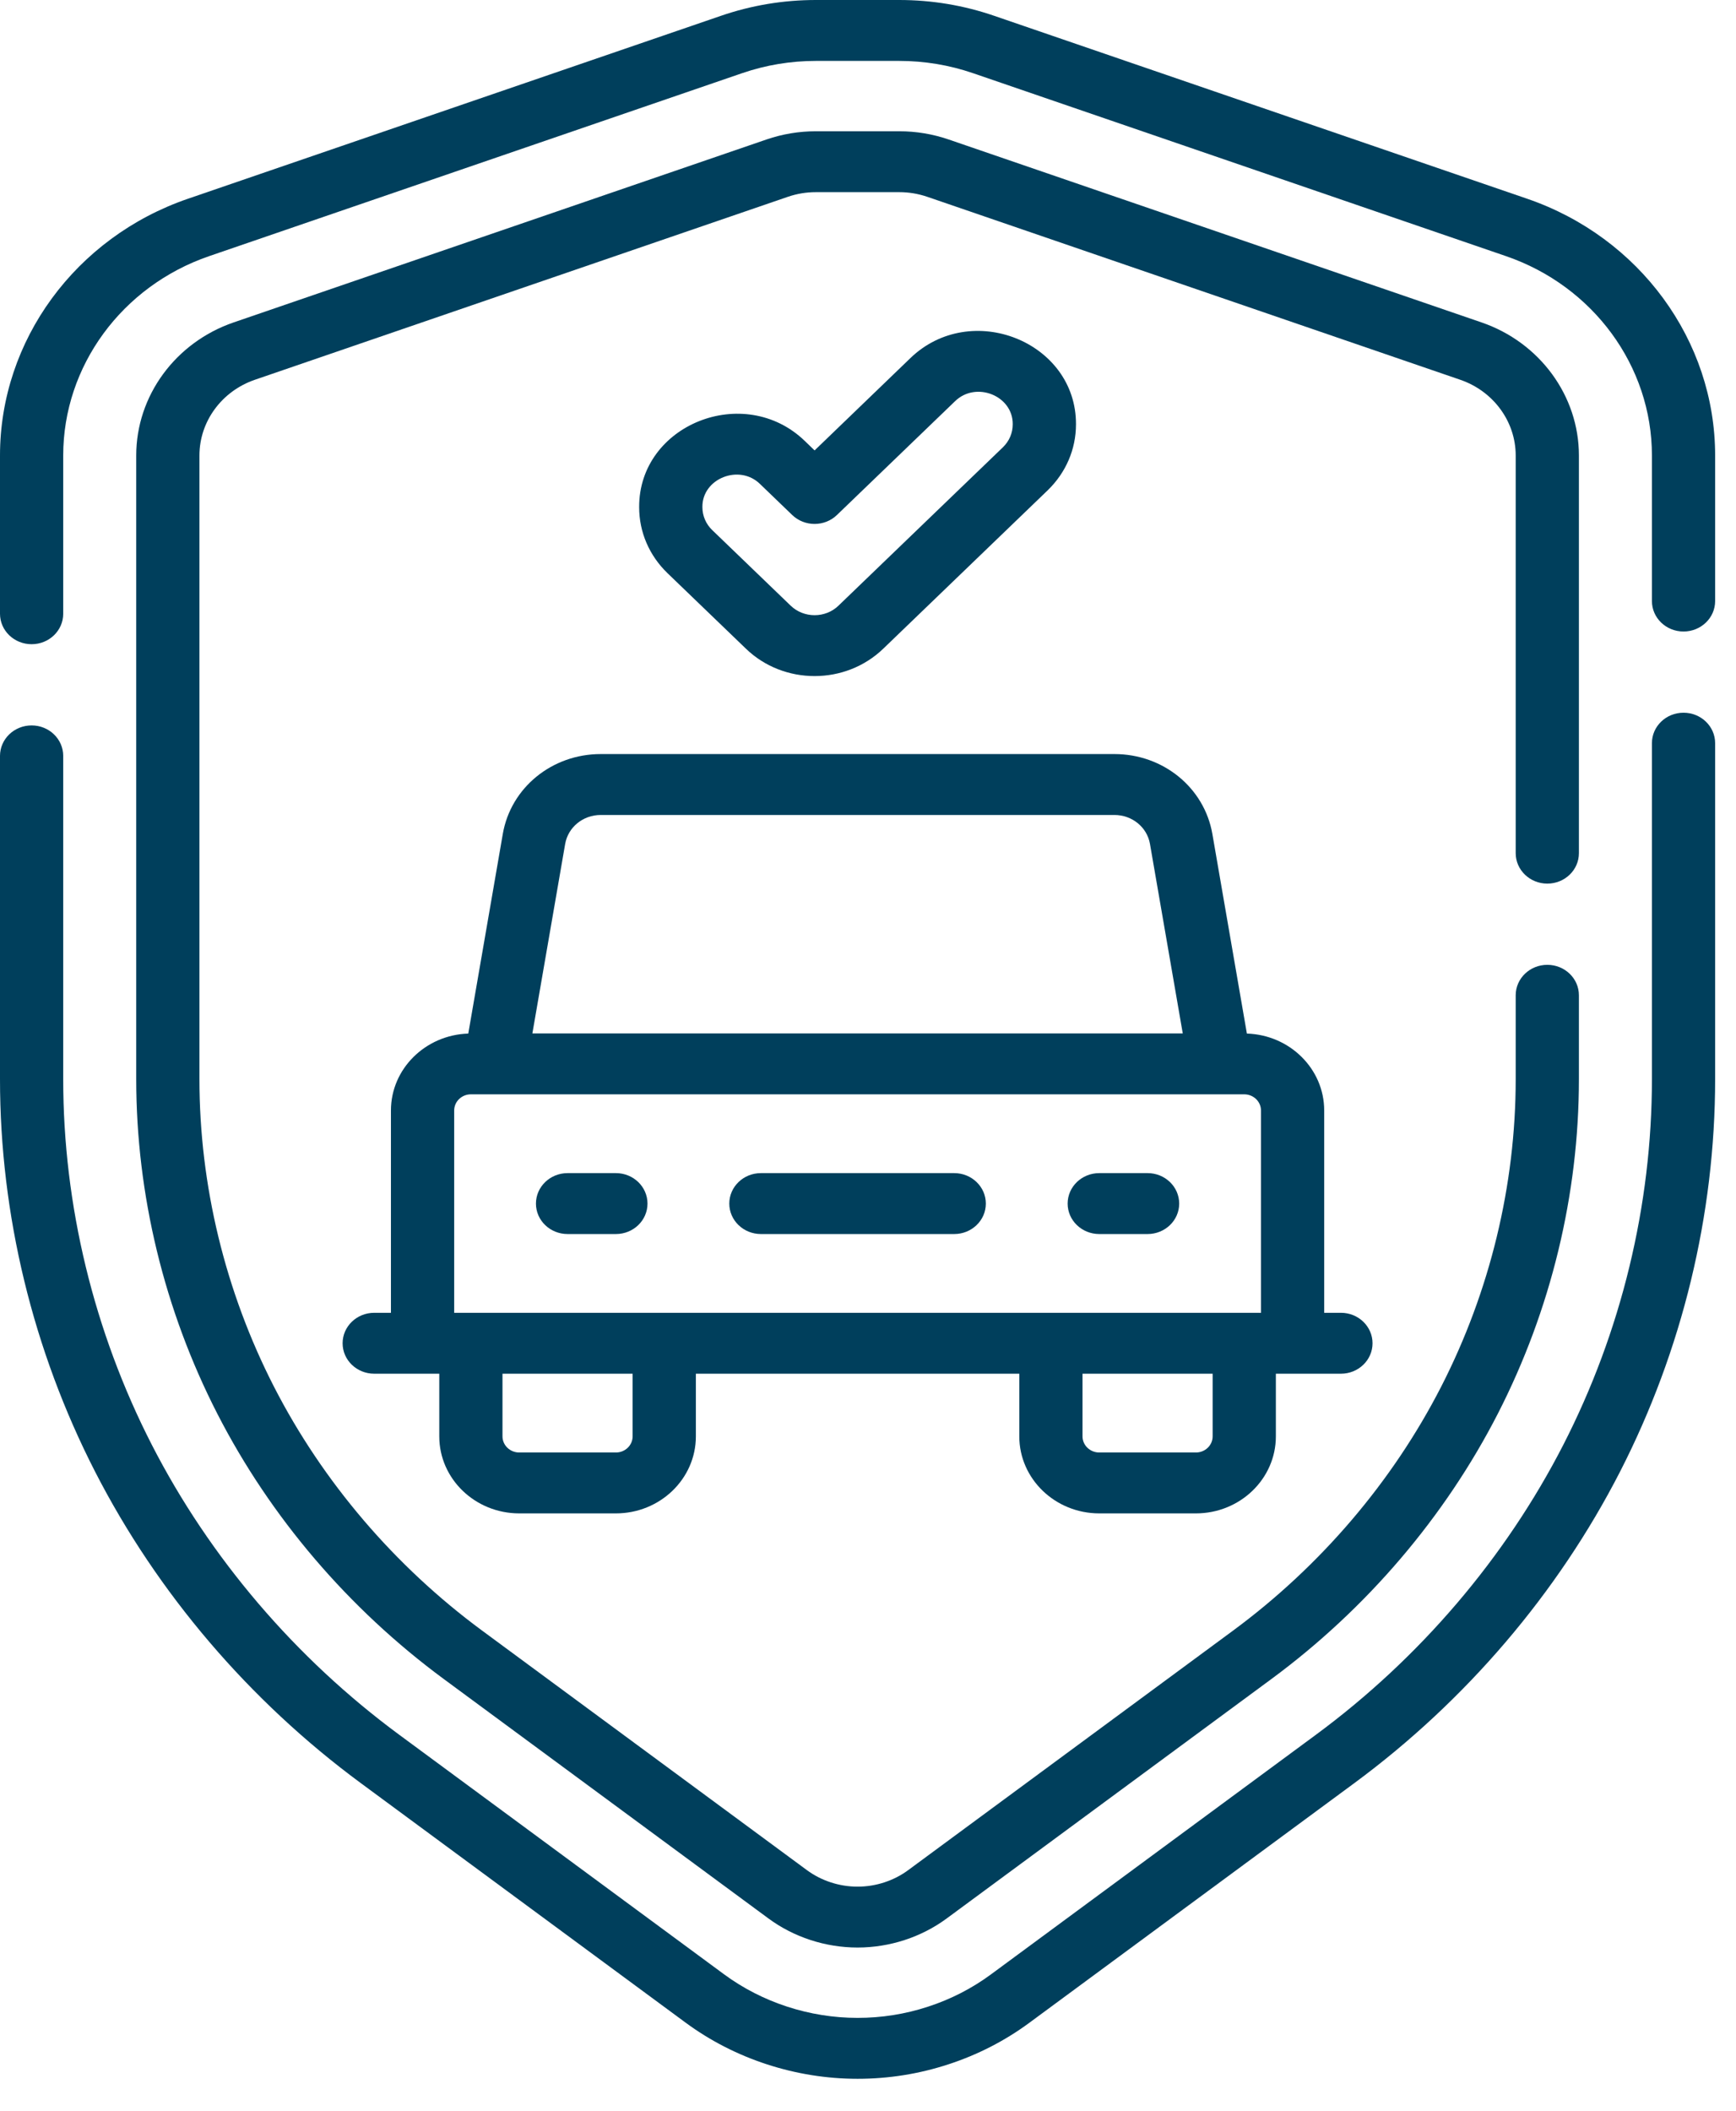 <svg xmlns="http://www.w3.org/2000/svg" width="51" height="62" viewBox="0 0 51 62" fill="none"><path d="M44.866 5.837L29.209 0.465C28.312 0.156 27.373 0 26.419 0H23.968C23.014 0 22.076 0.156 21.178 0.465L5.521 5.837C2.219 6.97 0 10 0 13.376V18.025C0 18.519 0.416 18.919 0.929 18.919C1.442 18.919 1.857 18.519 1.857 18.025V13.376C1.857 10.754 3.58 8.402 6.145 7.522L21.802 2.149C22.499 1.91 23.227 1.789 23.968 1.789H26.419C27.16 1.789 27.888 1.91 28.585 2.149L44.242 7.522C46.807 8.402 48.53 10.754 48.53 13.376V17.652C48.53 18.146 48.945 18.546 49.458 18.546C49.971 18.546 50.387 18.146 50.387 17.652V13.376C50.387 10 48.168 6.97 44.866 5.837Z" fill="#003F5C"></path><path d="M49.458 20.931C48.945 20.931 48.53 21.331 48.53 21.825V31.694C48.53 35.397 47.63 39.11 45.927 42.431C44.224 45.751 41.709 48.697 38.655 50.949L29.116 57.981C28.555 58.395 27.932 58.715 27.263 58.932C26.596 59.151 25.899 59.261 25.194 59.261C23.784 59.261 22.391 58.807 21.271 57.981L11.732 50.949C8.678 48.697 6.163 45.751 4.46 42.431C2.758 39.11 1.857 35.397 1.857 31.694V22.199C1.857 21.705 1.442 21.304 0.929 21.304C0.416 21.304 0 21.705 0 22.199V31.694C0 35.67 0.967 39.657 2.795 43.223C4.624 46.788 7.323 49.951 10.603 52.369L20.142 59.401C21.584 60.465 23.378 61.05 25.194 61.05C26.103 61.05 27.001 60.907 27.859 60.626C28.72 60.346 29.523 59.934 30.245 59.401L39.784 52.369C43.063 49.951 45.763 46.788 47.592 43.223C49.42 39.657 50.387 35.67 50.387 31.694V21.825C50.387 21.331 49.971 20.931 49.458 20.931Z" fill="#003F5C"></path><path d="M45.457 25.95C45.97 25.95 46.385 25.55 46.385 25.056V13.376C46.385 11.625 45.234 10.055 43.522 9.468L27.865 4.095C27.4 3.936 26.914 3.855 26.419 3.855H23.968C23.474 3.855 22.987 3.936 22.522 4.095L6.866 9.468C5.153 10.055 4.002 11.625 4.002 13.376V31.694C4.002 35.079 4.825 38.476 6.384 41.517C7.94 44.553 10.24 47.247 13.035 49.308L22.574 56.34C23.32 56.891 24.25 57.195 25.194 57.195C26.137 57.195 27.067 56.891 27.812 56.341L37.353 49.308C40.147 47.247 42.447 44.553 44.004 41.516C45.562 38.476 46.385 35.079 46.385 31.694V29.229C46.385 28.735 45.97 28.335 45.457 28.335C44.944 28.335 44.528 28.735 44.528 29.229V31.694C44.528 34.806 43.771 37.929 42.338 40.725C40.907 43.516 38.793 45.993 36.224 47.888L26.682 54.921C26.259 55.234 25.73 55.407 25.194 55.407C24.657 55.407 24.128 55.234 23.704 54.921L14.164 47.888C11.594 45.993 9.48 43.516 8.049 40.725C6.616 37.929 5.859 34.806 5.859 31.694V13.376C5.859 12.38 6.513 11.487 7.488 11.153L23.145 5.78C23.409 5.69 23.686 5.643 23.968 5.643H26.419C26.701 5.643 26.978 5.69 27.242 5.78L42.899 11.153C43.873 11.487 44.528 12.38 44.528 13.376V25.056C44.528 25.549 44.944 25.95 45.457 25.95Z" fill="#003F5C"></path><path d="M22.354 36.241H28.033C28.546 36.241 28.962 35.841 28.962 35.347C28.962 34.853 28.546 34.452 28.033 34.452H22.354C21.84 34.452 21.425 34.853 21.425 35.347C21.425 35.841 21.841 36.241 22.354 36.241Z" fill="#003F5C"></path><path d="M16.674 36.241H18.094C18.607 36.241 19.022 35.841 19.022 35.347C19.022 34.853 18.607 34.452 18.094 34.452H16.674C16.161 34.452 15.745 34.853 15.745 35.347C15.745 35.841 16.161 36.241 16.674 36.241Z" fill="#003F5C"></path><path d="M32.294 36.241H33.714C34.227 36.241 34.642 35.841 34.642 35.347C34.642 34.853 34.227 34.452 33.714 34.452H32.294C31.781 34.452 31.365 34.853 31.365 35.347C31.365 35.841 31.781 36.241 32.294 36.241Z" fill="#003F5C"></path><path d="M32.294 44.445H35.133C36.429 44.445 37.482 43.431 37.482 42.184V40.343H39.394C39.907 40.343 40.322 39.943 40.322 39.449C40.322 38.955 39.907 38.554 39.394 38.554H38.902V32.612C38.902 31.39 37.89 30.393 36.631 30.354L35.617 24.492C35.381 23.132 34.171 22.145 32.74 22.145H17.648C16.216 22.145 15.006 23.132 14.771 24.492L13.757 30.354C12.498 30.393 11.485 31.39 11.485 32.612V38.554H10.994C10.481 38.554 10.065 38.955 10.065 39.449C10.065 39.943 10.481 40.343 10.994 40.343H12.905V42.184C12.905 43.431 13.959 44.445 15.254 44.445H18.094C19.389 44.445 20.443 43.431 20.443 42.184V40.343H29.945V42.184C29.945 43.431 30.999 44.445 32.294 44.445ZM35.625 42.184C35.625 42.444 35.404 42.657 35.133 42.657H32.294C32.023 42.657 31.802 42.444 31.802 42.184V40.343H35.625V42.184H35.625ZM17.648 23.934H32.739C33.259 23.934 33.699 24.292 33.784 24.786L34.747 30.35H15.64L16.603 24.786C16.689 24.292 17.128 23.934 17.648 23.934ZM13.343 32.612C13.343 32.351 13.563 32.138 13.834 32.138H36.553C36.824 32.138 37.045 32.351 37.045 32.612V38.554H13.343V32.612ZM18.585 42.184C18.585 42.444 18.365 42.657 18.094 42.657H15.254C14.983 42.657 14.762 42.444 14.762 42.184V40.343H18.585V42.184H18.585Z" fill="#003F5C"></path><path d="M23.931 19.855C24.661 19.855 25.391 19.587 25.947 19.052L30.775 14.403C31.313 13.884 31.61 13.195 31.61 12.461C31.62 10.035 28.521 8.799 26.742 10.52L23.931 13.228L23.645 12.952C21.866 11.232 18.767 12.467 18.777 14.894C18.777 15.627 19.074 16.317 19.612 16.835L21.915 19.052C22.47 19.587 23.2 19.855 23.931 19.855ZM20.635 14.893C20.623 14.054 21.721 13.615 22.331 14.217L23.274 15.125C23.637 15.474 24.225 15.474 24.587 15.125L28.056 11.784C28.669 11.185 29.761 11.618 29.752 12.461C29.752 12.717 29.649 12.957 29.461 13.138L24.633 17.787C24.246 18.161 23.615 18.16 23.228 17.787L20.926 15.57C20.738 15.39 20.635 15.149 20.635 14.893Z" fill="#003F5C"></path></svg>